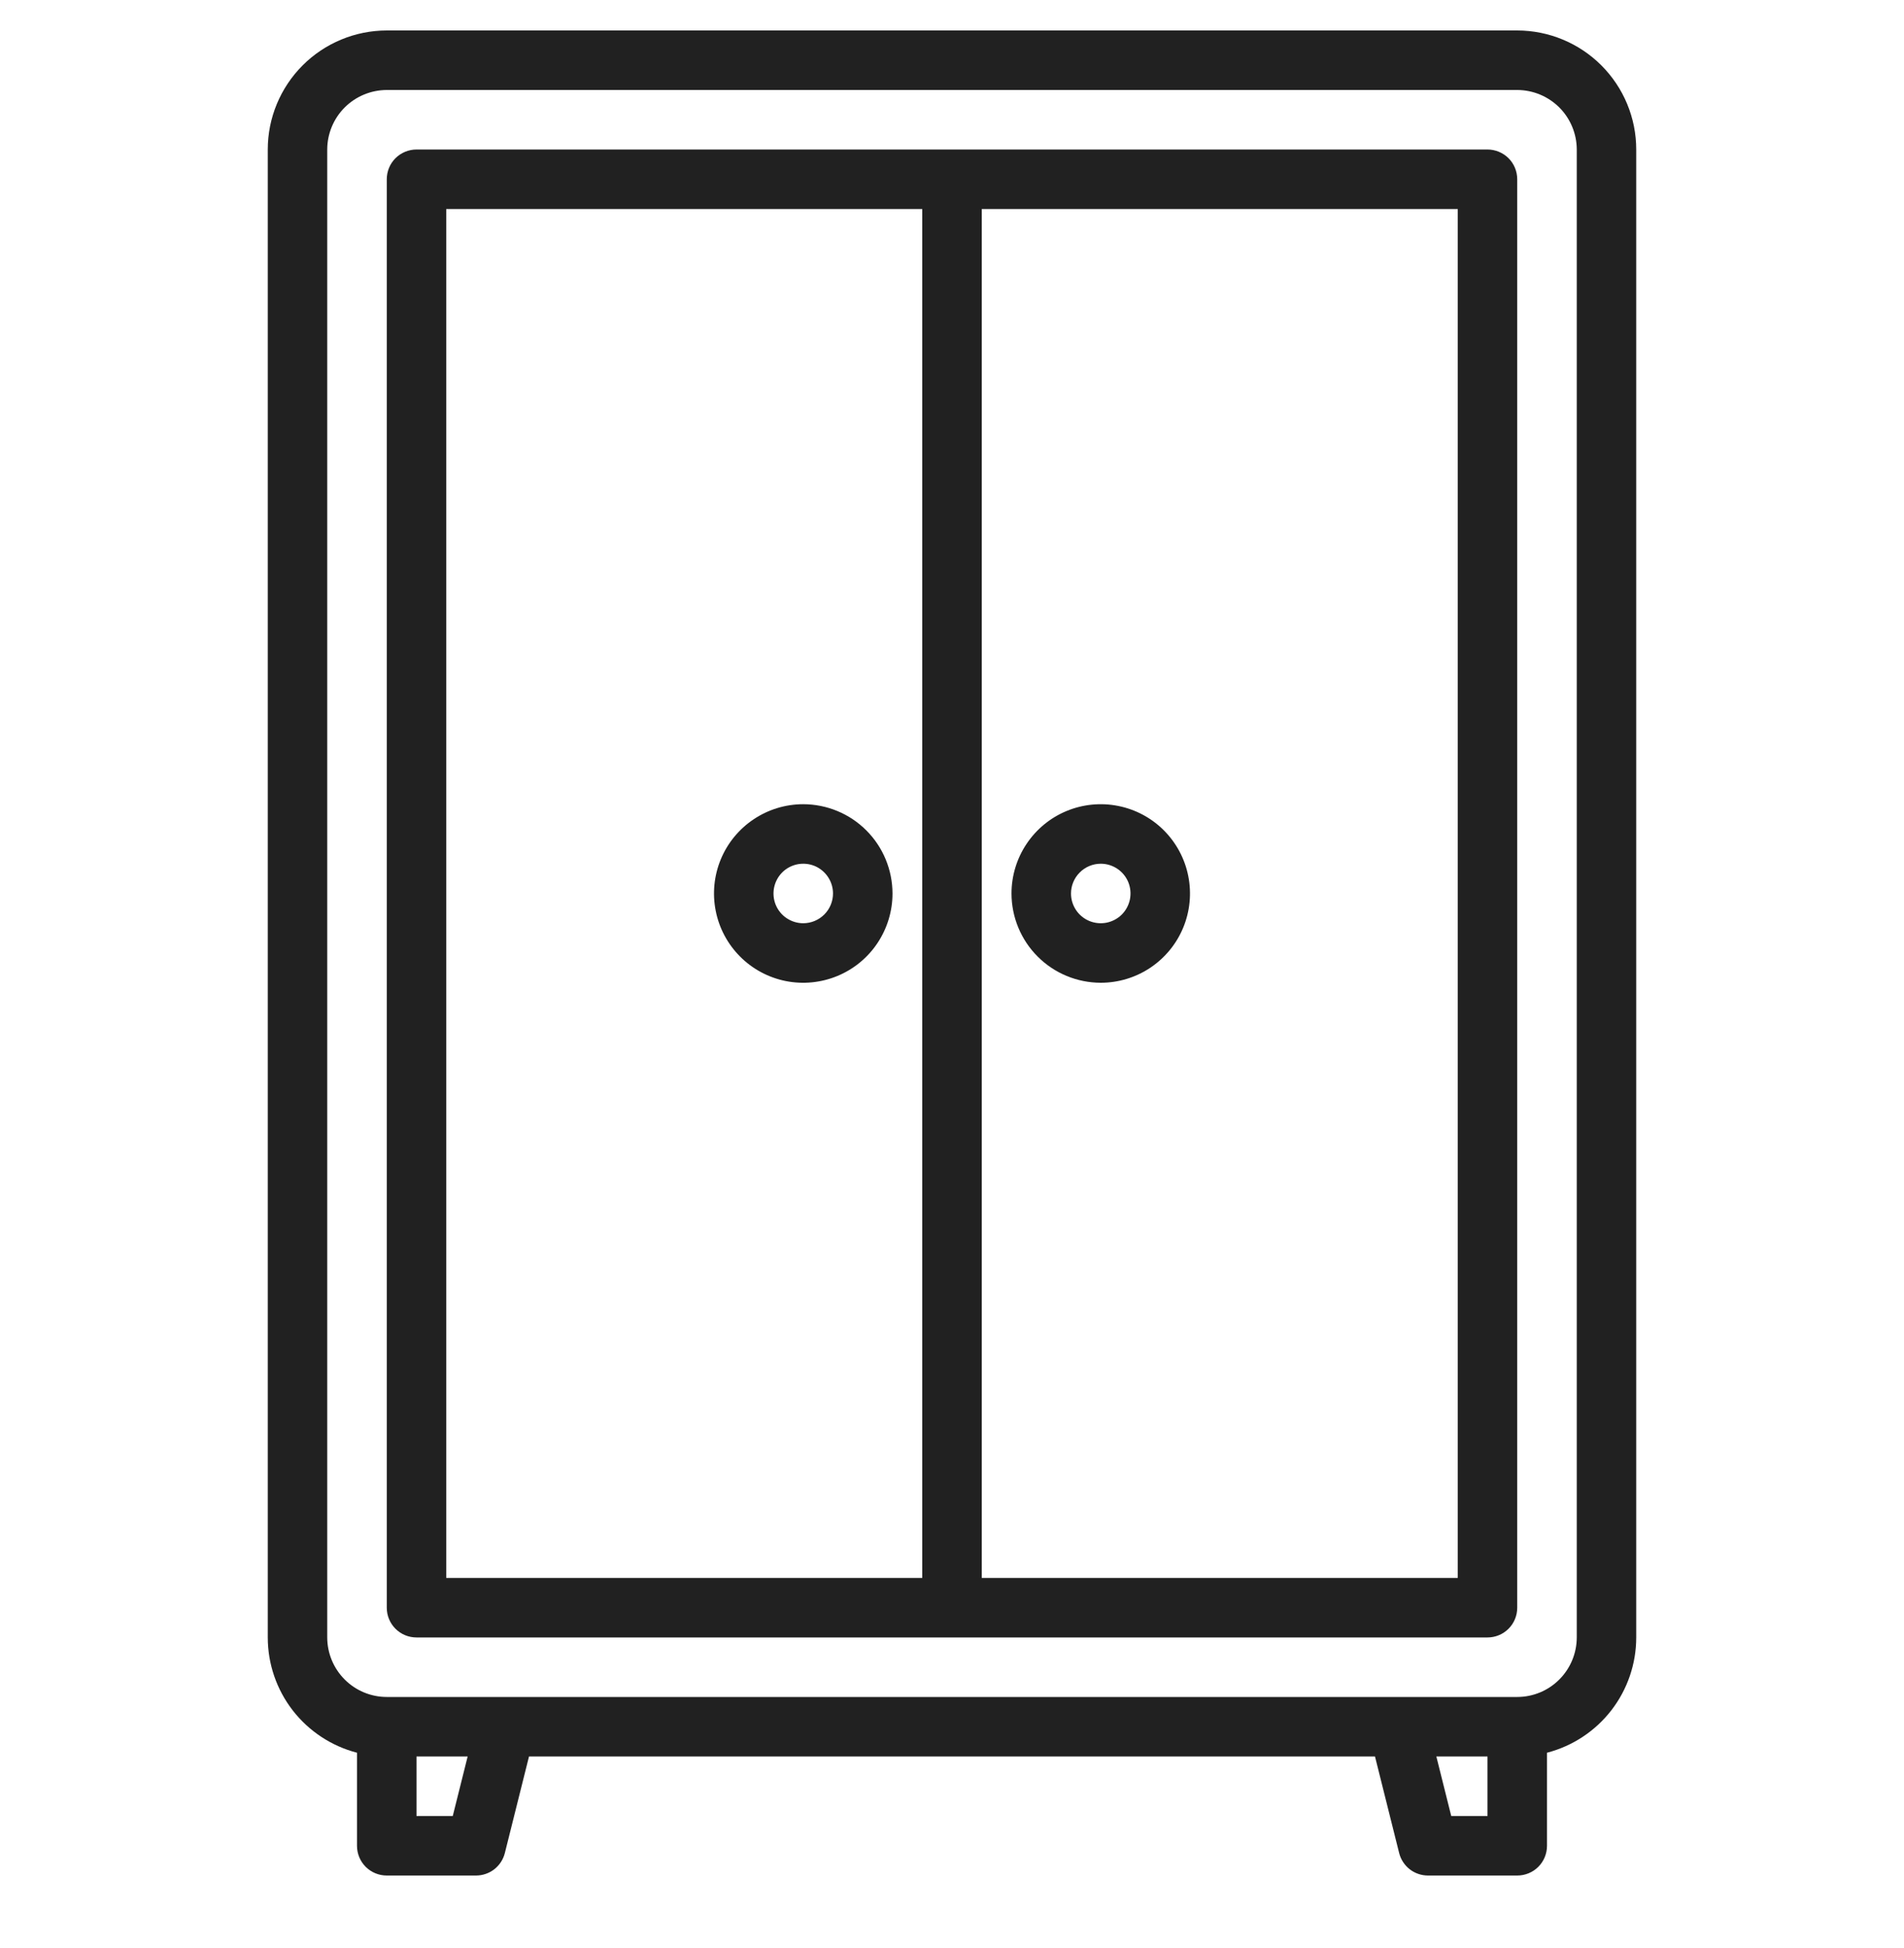 <svg width="44" height="45" viewBox="0 0 44 45" fill="none" xmlns="http://www.w3.org/2000/svg">
<g clip-path="url(#clip0_101_1834)">
<path d="M35.062 0.704H8.938C8.208 0.705 7.509 0.995 6.994 1.51C6.478 2.026 6.188 2.725 6.188 3.454V37.829C6.188 38.439 6.391 39.031 6.764 39.513C7.138 39.995 7.66 40.339 8.25 40.492V42.642C8.25 42.824 8.322 42.999 8.451 43.128C8.58 43.257 8.755 43.329 8.938 43.329H11C11.153 43.329 11.302 43.278 11.423 43.184C11.544 43.089 11.63 42.957 11.667 42.808L12.225 40.579H31.775L32.333 42.808C32.37 42.957 32.456 43.089 32.577 43.184C32.698 43.278 32.847 43.329 33 43.329H35.062C35.245 43.329 35.42 43.257 35.549 43.128C35.678 42.999 35.75 42.824 35.75 42.642V40.492C36.34 40.339 36.862 39.995 37.236 39.513C37.609 39.031 37.812 38.439 37.812 37.829V3.454C37.812 2.725 37.522 2.026 37.006 1.51C36.491 0.995 35.792 0.705 35.062 0.704ZM10.463 41.954H9.625V40.579H10.807L10.463 41.954ZM34.375 41.954H33.537L33.193 40.579H34.375V41.954ZM36.438 37.829C36.437 38.194 36.292 38.543 36.034 38.801C35.776 39.059 35.427 39.204 35.062 39.204H8.938C8.573 39.204 8.224 39.059 7.966 38.801C7.708 38.543 7.563 38.194 7.562 37.829V3.454C7.563 3.09 7.708 2.74 7.966 2.482C8.224 2.225 8.573 2.08 8.938 2.079H35.062C35.427 2.08 35.776 2.225 36.034 2.482C36.292 2.74 36.437 3.09 36.438 3.454V37.829Z" fill="#212121"/>
<path d="M34.375 3.454H9.625C9.443 3.454 9.268 3.527 9.139 3.655C9.01 3.784 8.938 3.959 8.938 4.142V37.142C8.938 37.324 9.01 37.499 9.139 37.628C9.268 37.757 9.443 37.829 9.625 37.829H34.375C34.557 37.829 34.732 37.757 34.861 37.628C34.99 37.499 35.062 37.324 35.062 37.142V4.142C35.062 3.959 34.99 3.784 34.861 3.655C34.732 3.527 34.557 3.454 34.375 3.454ZM21.312 36.454H10.312V4.829H21.312V36.454ZM33.688 36.454H22.688V4.829H33.688V36.454Z" fill="#212121"/>
<path d="M18.562 18.579C18.155 18.579 17.756 18.7 17.417 18.927C17.078 19.153 16.813 19.475 16.657 19.852C16.501 20.229 16.46 20.644 16.54 21.044C16.619 21.444 16.816 21.812 17.104 22.1C17.392 22.389 17.76 22.585 18.16 22.665C18.56 22.744 18.975 22.703 19.352 22.547C19.729 22.391 20.051 22.127 20.277 21.788C20.504 21.448 20.625 21.049 20.625 20.642C20.624 20.095 20.407 19.57 20.02 19.184C19.634 18.797 19.109 18.58 18.562 18.579ZM18.562 21.329C18.427 21.329 18.294 21.289 18.18 21.213C18.067 21.138 17.979 21.03 17.927 20.905C17.875 20.779 17.862 20.641 17.888 20.508C17.915 20.374 17.98 20.252 18.076 20.155C18.172 20.059 18.295 19.994 18.428 19.967C18.562 19.941 18.7 19.954 18.826 20.006C18.951 20.058 19.059 20.147 19.134 20.26C19.21 20.373 19.25 20.506 19.25 20.642C19.25 20.824 19.177 20.999 19.048 21.128C18.919 21.256 18.745 21.329 18.562 21.329Z" fill="#212121"/>
<path d="M25.438 22.704C25.845 22.704 26.244 22.583 26.583 22.357C26.922 22.13 27.187 21.808 27.343 21.431C27.499 21.054 27.54 20.639 27.46 20.239C27.381 19.839 27.184 19.472 26.896 19.183C26.608 18.895 26.24 18.698 25.84 18.619C25.44 18.539 25.025 18.58 24.648 18.736C24.271 18.892 23.949 19.157 23.723 19.496C23.496 19.835 23.375 20.234 23.375 20.642C23.376 21.188 23.593 21.713 23.98 22.099C24.366 22.486 24.891 22.703 25.438 22.704ZM25.438 19.954C25.573 19.954 25.706 19.994 25.82 20.07C25.933 20.145 26.021 20.253 26.073 20.378C26.125 20.504 26.138 20.642 26.112 20.776C26.085 20.909 26.02 21.032 25.924 21.128C25.828 21.224 25.705 21.289 25.572 21.316C25.438 21.342 25.3 21.329 25.174 21.277C25.049 21.225 24.941 21.137 24.866 21.024C24.79 20.91 24.75 20.778 24.75 20.642C24.75 20.459 24.823 20.285 24.952 20.156C25.081 20.027 25.255 19.954 25.438 19.954Z" fill="#212121"/>
</g>
<defs>
<clipPath id="clip0_101_1834">
<rect width="44" height="44" fill="white" transform="translate(0 0.017)"/>
</clipPath>
</defs>
</svg>
